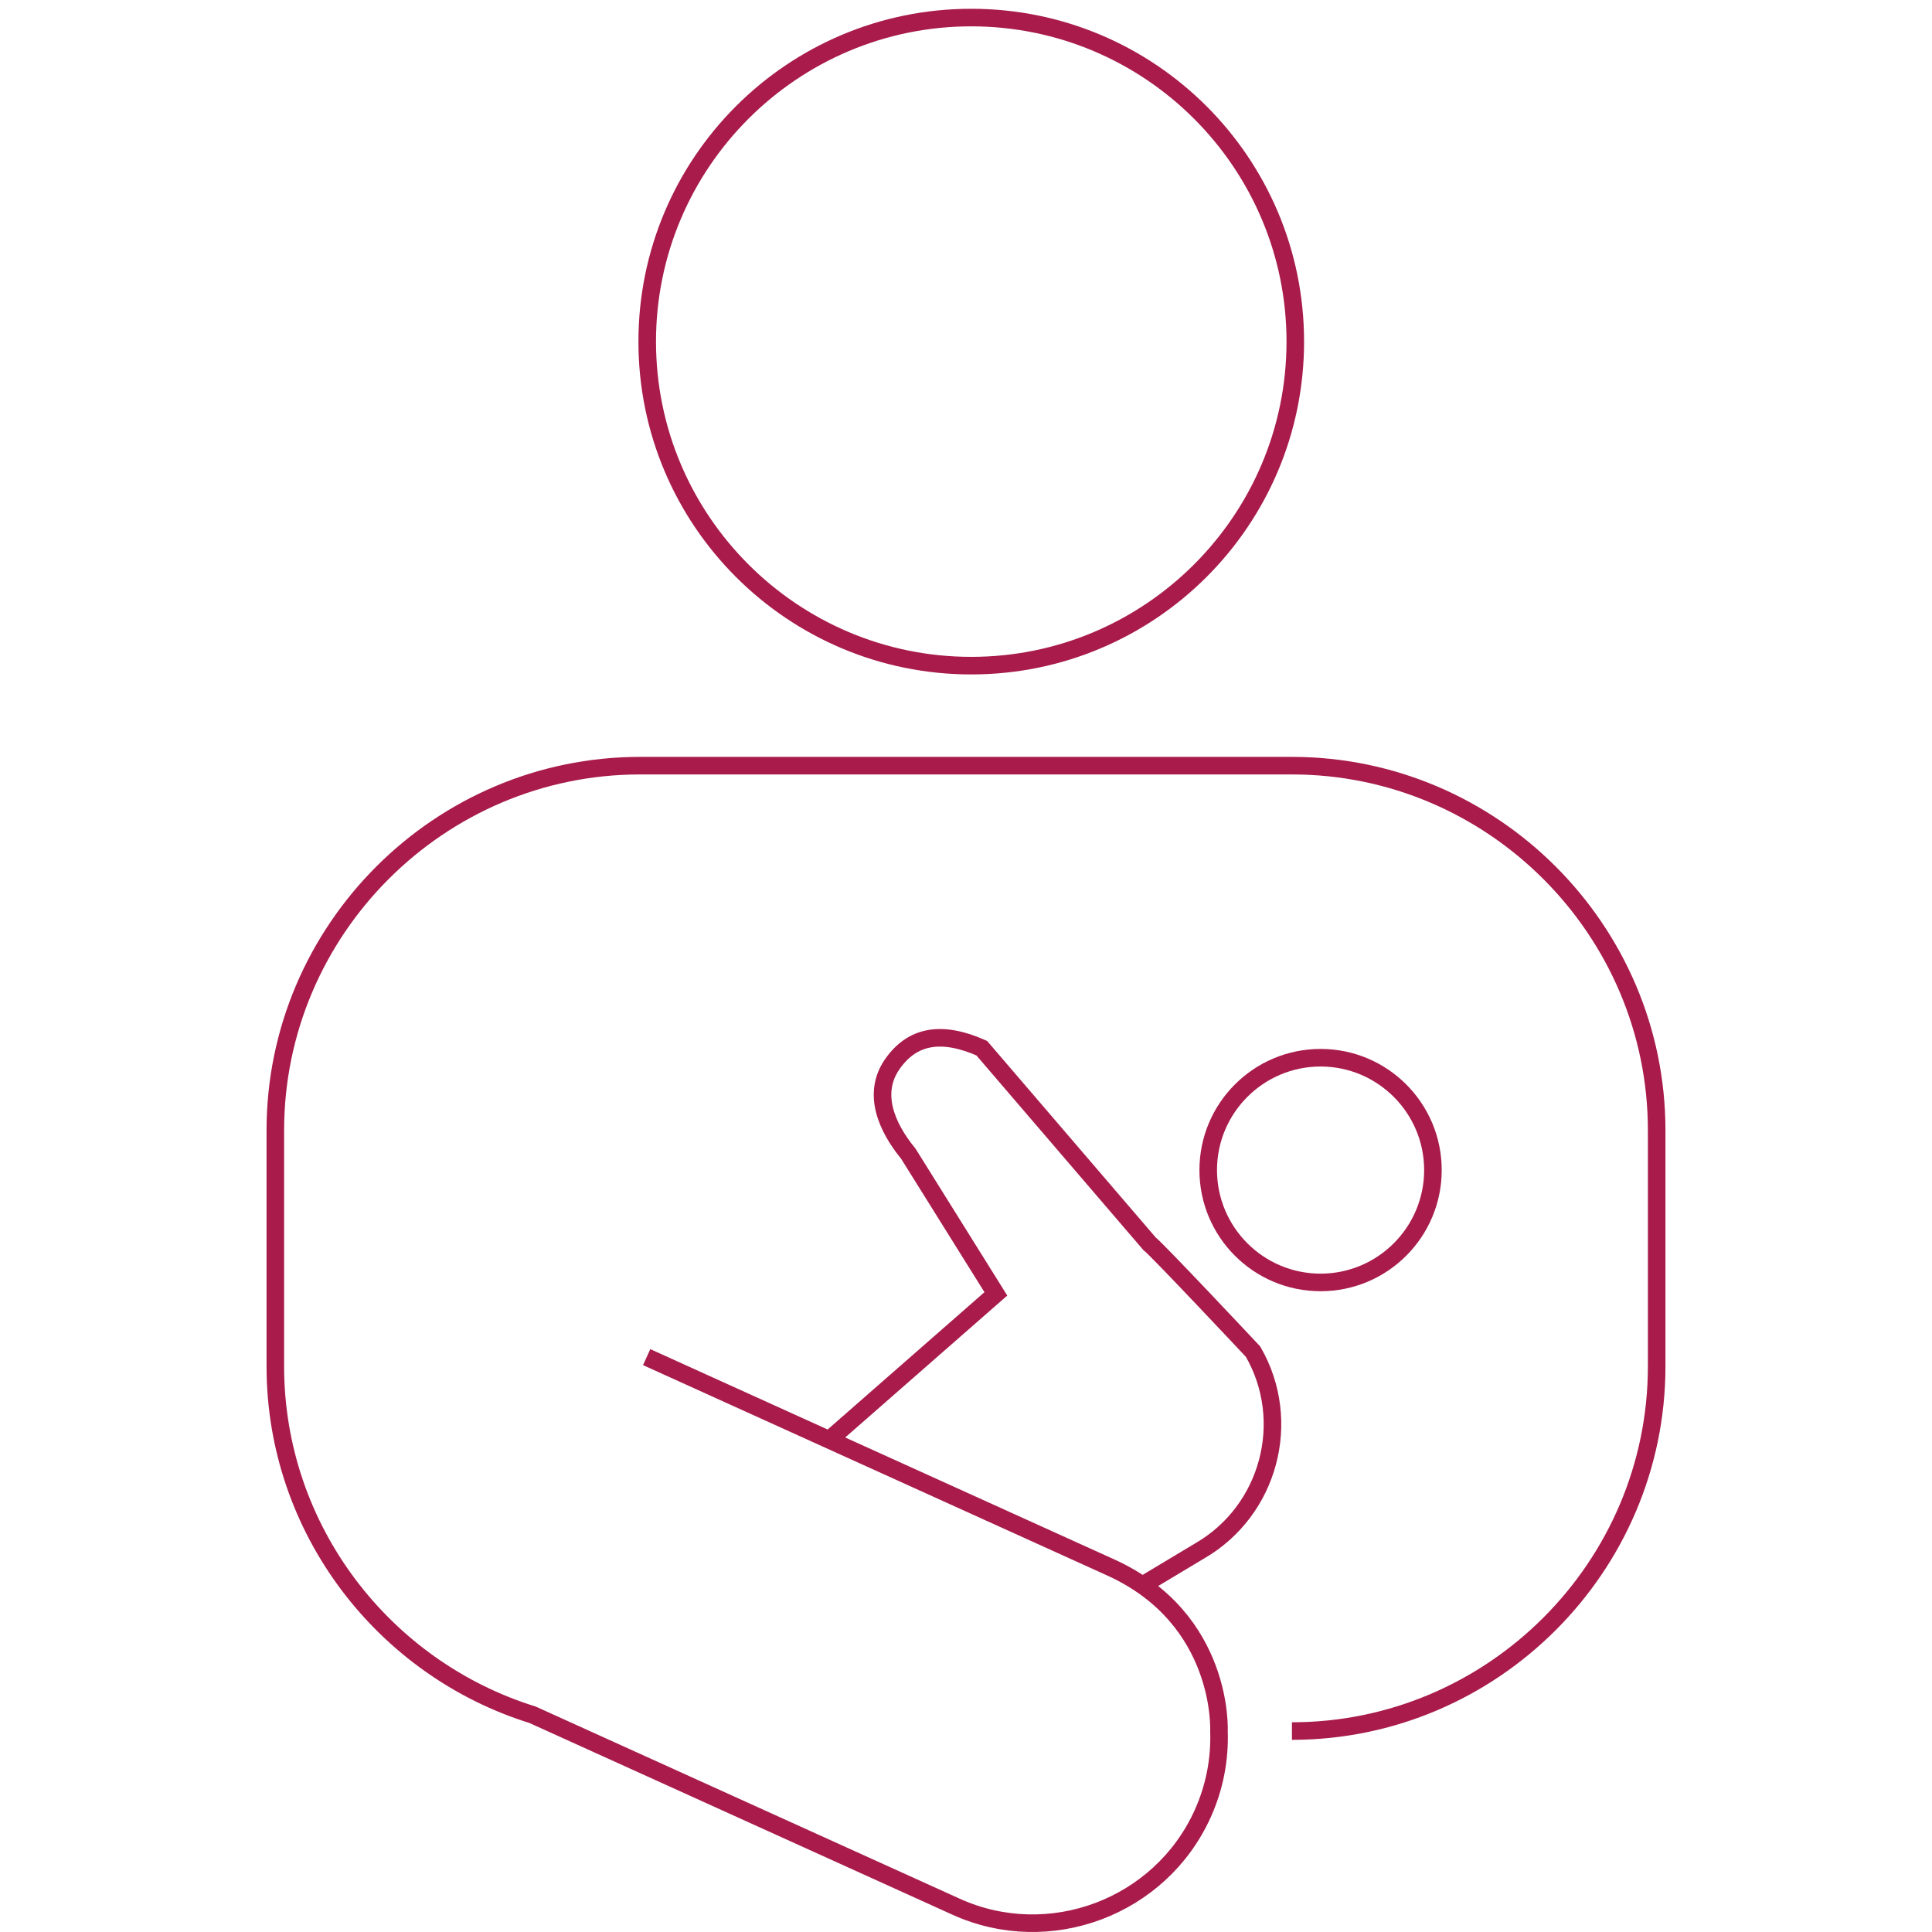 <?xml version="1.0" encoding="iso-8859-1"?>
<!-- Generator: Adobe Illustrator 26.0.2, SVG Export Plug-In . SVG Version: 6.00 Build 0)  -->
<svg version="1.1" id="&#x30EC;&#x30A4;&#x30E4;&#x30FC;_1"
	 xmlns="http://www.w3.org/2000/svg" xmlns:xlink="http://www.w3.org/1999/xlink" x="0px" y="0px" viewBox="0 0 220 220"
	 style="enable-background:new 0 0 220 220;" xml:space="preserve">
<g>
	<path style="fill:#A81B4B;" d="M110.599,3c19.795,0,35.899,16.104,35.899,35.899s-16.104,35.899-35.899,35.899
		S74.699,58.694,74.699,38.899S90.804,3,110.599,3 M110.599,1C89.667,1,72.699,17.968,72.699,38.899s16.968,37.899,37.899,37.899
		s37.899-16.968,37.899-37.899S131.53,1,110.599,1L110.599,1z"/>
</g>
<g>
	<path style="fill:#A81B4B;" d="M150.376,121.445c6.504,0,11.794,5.291,11.794,11.794c0,6.503-5.291,11.794-11.794,11.794
		c-6.503,0-11.794-5.291-11.794-11.794C138.581,126.736,143.872,121.445,150.376,121.445 M150.376,119.445
		c-7.618,0-13.794,6.176-13.794,13.794c0,7.618,6.176,13.794,13.794,13.794s13.794-6.176,13.794-13.794
		C164.17,125.621,157.994,119.445,150.376,119.445L150.376,119.445z"/>
</g>
<path style="fill:none;stroke:#A81B4B;stroke-width:2;stroke-miterlimit:10;" d="M130.085,180.516l6.523-3.912
	c7.911-4.568,10.647-14.778,6.08-22.689c0,0-11.034-11.762-11.794-12.291l-19.102-22.27c-4.538-2.007-7.89-1.476-10.189,1.829
	c-2.299,3.305-0.682,7.134,1.829,10.189l9.968,15.963l-18.983,16.623"/>
<path style="fill:none;stroke:#A81B4B;stroke-width:2;stroke-miterlimit:10;" d="M127.098,178.782"/>
<path style="fill:none;stroke:#A81B4B;stroke-width:2;stroke-miterlimit:10;" d="M95.234,174.832"/>
<path style="fill:none;stroke:#A81B4B;stroke-width:2;stroke-miterlimit:10;" d="M93.543,163.561"/>
<path style="fill:none;stroke:#A81B4B;stroke-width:2;stroke-miterlimit:10;" d="M147.115,197.118
	c22.843,0,41.533-18.69,41.533-41.533V128.72c0-22.843-18.69-41.533-41.533-41.533h-74.23c-22.843,0-41.533,18.69-41.533,41.533
	v26.864c0,18.588,12.376,34.424,29.293,39.68l48.224,21.855c10.624,4.815,23.257,0.062,28.072-10.563v0
	c1.386-3.058,1.975-6.282,1.864-9.439c0,0,0.627-12.76-12.332-18.633l-52.836-23.946"/>
</svg>
